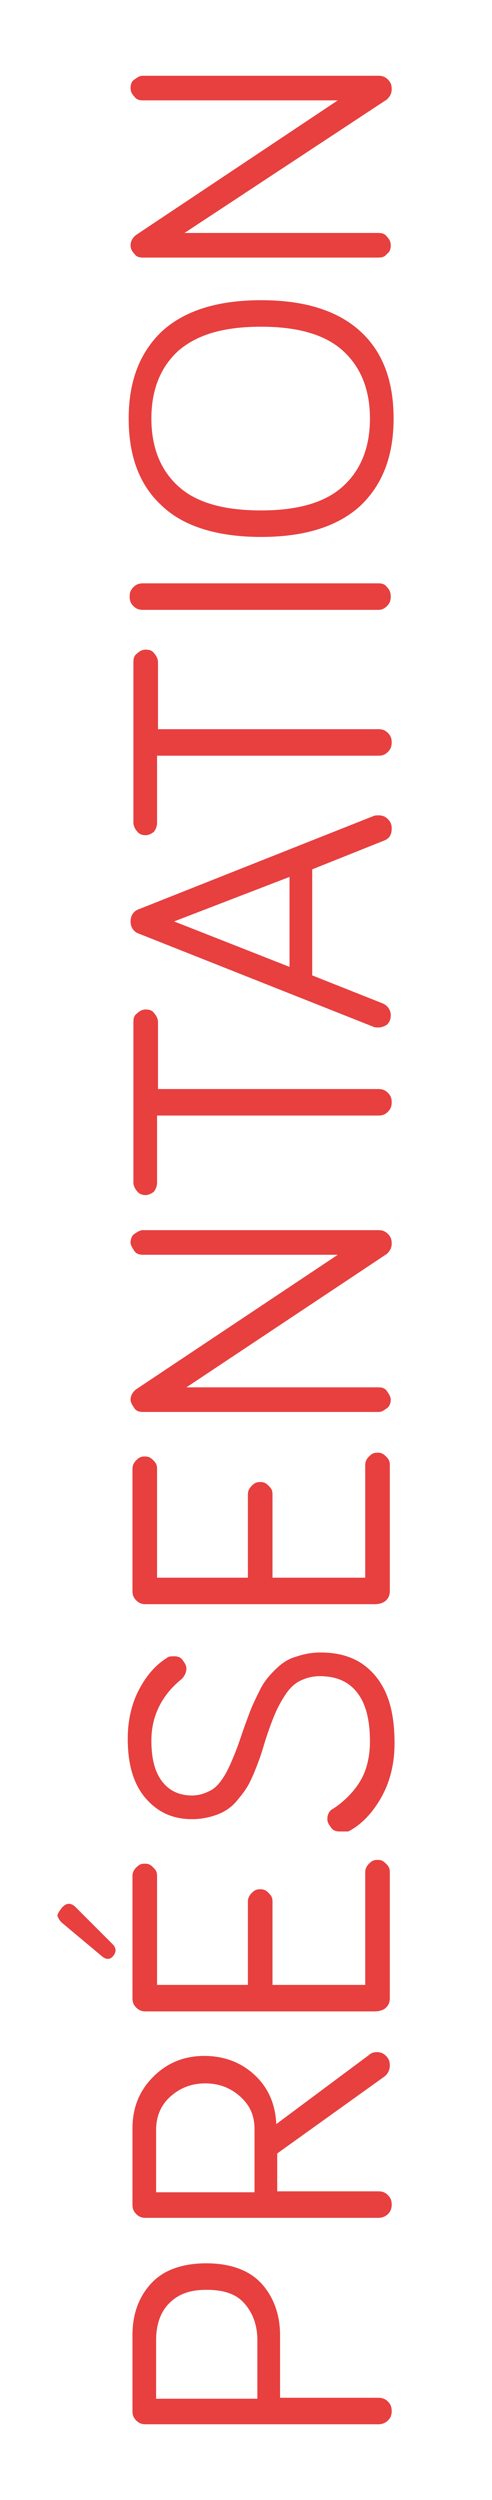 <?xml version="1.0" encoding="utf-8"?>
<!-- Generator: Adobe Illustrator 25.2.3, SVG Export Plug-In . SVG Version: 6.00 Build 0)  -->
<svg version="1.1" id="Calque_1" xmlns="http://www.w3.org/2000/svg" xmlns:xlink="http://www.w3.org/1999/xlink" x="0px" y="0px"
	 viewBox="0 0 52 264" style="enable-background:new 0 0 52 264;" xml:space="preserve">
<style type="text/css">
	.st0{enable-background:new    ;}
	.st1{fill:#E83F3F;}
</style>
<g class="st0">
	<path class="st1" d="M40,256H15.4c-0.4,0-0.7-0.1-1-0.4s-0.4-0.6-0.4-1v-8c0-2.3,0.7-4.1,2-5.5s3.3-2.1,5.8-2.1
		c2.5,0,4.5,0.7,5.8,2.1s2,3.3,2,5.5v6.6H40c0.4,0,0.7,0.1,1,0.4s0.4,0.6,0.4,1s-0.1,0.7-0.4,1S40.3,256,40,256z M27.2,253.3v-6.2
		c0-1.6-0.5-2.9-1.4-3.9s-2.2-1.4-4-1.4s-3,0.5-3.9,1.4s-1.4,2.2-1.4,3.9v6.2H27.2z"/>
	<path class="st1" d="M40,234.2H15.4c-0.4,0-0.7-0.1-1-0.4s-0.4-0.6-0.4-1v-8c0-2.2,0.7-4,2.2-5.5s3.3-2.2,5.4-2.2
		c2.1,0,3.9,0.7,5.3,2s2.2,3,2.3,5.2l9.8-7.3c0.2-0.2,0.5-0.3,0.8-0.3c0.4,0,0.7,0.1,1,0.4s0.4,0.6,0.4,1c0,0.5-0.2,0.9-0.6,1.2
		l-11.3,8.1v4H40c0.4,0,0.7,0.1,1,0.4s0.4,0.6,0.4,1s-0.1,0.7-0.4,1S40.3,234.2,40,234.2z M26.9,231.5v-6.7c0-1.4-0.5-2.5-1.5-3.4
		s-2.2-1.4-3.7-1.4c-1.5,0-2.7,0.5-3.7,1.4s-1.5,2.1-1.5,3.5v6.6H26.9z"/>
	<path class="st1" d="M10.8,206.6l-4.3-3.6c-0.2-0.2-0.3-0.4-0.4-0.6s0.1-0.5,0.4-0.9c0.5-0.6,1-0.6,1.5-0.1l3.9,3.9
		c0.4,0.4,0.4,0.8,0.1,1.2C11.7,206.9,11.3,207,10.8,206.6z M39.6,212.4H15.4c-0.4,0-0.7-0.1-1-0.4s-0.4-0.6-0.4-1v-12.9
		c0-0.3,0.1-0.6,0.4-0.9s0.5-0.4,0.9-0.4s0.6,0.1,0.9,0.4s0.4,0.5,0.4,0.9v11.5h9.6v-8.8c0-0.3,0.1-0.6,0.4-0.9s0.5-0.4,0.9-0.4
		s0.6,0.1,0.9,0.4s0.4,0.5,0.4,0.9v8.8h9.8v-11.9c0-0.3,0.1-0.6,0.4-0.9s0.5-0.4,0.9-0.4s0.6,0.1,0.9,0.4s0.4,0.5,0.4,0.9V211
		c0,0.4-0.1,0.7-0.4,1S40,212.4,39.6,212.4z"/>
	<path class="st1" d="M35.9,193.4c-0.4,0-0.7-0.1-0.9-0.4s-0.4-0.5-0.4-0.9c0-0.5,0.2-0.9,0.6-1.1c1.1-0.7,2.1-1.7,2.8-2.8
		s1.1-2.6,1.1-4.3c0-2.2-0.4-3.9-1.3-5.1s-2.2-1.8-4-1.8c-0.8,0-1.5,0.2-2.1,0.5s-1.1,0.8-1.5,1.4s-0.8,1.3-1.1,2s-0.6,1.5-0.9,2.4
		s-0.5,1.7-0.8,2.5s-0.6,1.6-1,2.4s-0.9,1.4-1.4,2s-1.2,1.1-2,1.4s-1.7,0.5-2.7,0.5c-2,0-3.6-0.7-4.9-2.2s-1.9-3.6-1.9-6.3
		c0-1.9,0.4-3.6,1.1-5s1.7-2.7,3-3.5c0.2-0.2,0.5-0.2,0.8-0.2c0.4,0,0.7,0.1,0.9,0.4s0.4,0.5,0.4,0.9c0,0.4-0.2,0.8-0.5,1.1
		c-2.1,1.7-3.2,3.9-3.2,6.5c0,2,0.4,3.4,1.2,4.4s1.9,1.4,3.1,1.4c0.7,0,1.3-0.2,1.9-0.5s1-0.8,1.4-1.4s0.7-1.3,1-2s0.6-1.5,0.9-2.4
		s0.6-1.7,0.9-2.5s0.7-1.6,1.1-2.4s0.9-1.4,1.5-2s1.2-1.1,2.1-1.4s1.7-0.5,2.8-0.5c2.5,0,4.4,0.8,5.8,2.5s2,4,2,7.1
		c0,2.2-0.5,4.1-1.4,5.7s-2.1,2.9-3.5,3.6C36.4,193.4,36.1,193.4,35.9,193.4z"/>
	<path class="st1" d="M39.6,169.4H15.4c-0.4,0-0.7-0.1-1-0.4s-0.4-0.6-0.4-1v-12.9c0-0.3,0.1-0.6,0.4-0.9s0.5-0.4,0.9-0.4
		s0.6,0.1,0.9,0.4s0.4,0.5,0.4,0.9v11.5h9.6v-8.8c0-0.3,0.1-0.6,0.4-0.9s0.5-0.4,0.9-0.4s0.6,0.1,0.9,0.4s0.4,0.5,0.4,0.9v8.8h9.8
		v-11.9c0-0.3,0.1-0.6,0.4-0.9s0.5-0.4,0.9-0.4s0.6,0.1,0.9,0.4s0.4,0.5,0.4,0.9V168c0,0.4-0.1,0.7-0.4,1S40,169.4,39.6,169.4z"/>
	<path class="st1" d="M40,149.1H15.1c-0.4,0-0.7-0.1-0.9-0.4s-0.4-0.6-0.4-0.9c0-0.4,0.2-0.8,0.6-1.1l21.3-14.2H15.1
		c-0.4,0-0.7-0.1-0.9-0.4s-0.4-0.6-0.4-0.9s0.1-0.7,0.4-0.9s0.6-0.4,0.9-0.4H40c0.4,0,0.7,0.1,1,0.4s0.4,0.6,0.4,1
		c0,0.5-0.2,0.8-0.5,1.1l-21.2,14.1H40c0.4,0,0.7,0.1,0.9,0.4s0.4,0.6,0.4,0.9s-0.1,0.7-0.4,0.9S40.4,149.1,40,149.1z"/>
	<path class="st1" d="M16.3,125.8c-0.2,0.2-0.6,0.4-0.9,0.4s-0.7-0.1-0.9-0.4c-0.2-0.2-0.4-0.6-0.4-0.9v-17c0-0.4,0.1-0.7,0.4-0.9
		c0.2-0.2,0.5-0.4,0.9-0.4s0.7,0.1,0.9,0.4c0.2,0.2,0.4,0.6,0.4,0.9v7.1H40c0.4,0,0.7,0.1,1,0.4c0.3,0.3,0.4,0.6,0.4,1
		c0,0.4-0.1,0.7-0.4,1c-0.3,0.3-0.6,0.4-1,0.4H16.6v7.1C16.6,125.2,16.5,125.5,16.3,125.8z"/>
	<path class="st1" d="M40,108.5c-0.2,0-0.4,0-0.6-0.1l-24.7-9.8c-0.6-0.2-0.9-0.7-0.9-1.3c0-0.6,0.3-1.1,0.9-1.3l24.7-9.8
		c0.2-0.1,0.4-0.1,0.6-0.1c0.4,0,0.7,0.1,1,0.4c0.3,0.3,0.4,0.6,0.4,1c0,0.7-0.3,1.1-0.9,1.3L33,91.8v11.2l7.3,2.9
		c0.6,0.2,1,0.7,1,1.3c0,0.4-0.1,0.7-0.4,1C40.6,108.4,40.3,108.5,40,108.5z M30.6,102.1v-9.5l-12.2,4.7L30.6,102.1z"/>
	<path class="st1" d="M16.3,87.8c-0.2,0.2-0.6,0.4-0.9,0.4s-0.7-0.1-0.9-0.4c-0.2-0.2-0.4-0.6-0.4-0.9v-17c0-0.4,0.1-0.7,0.4-0.9
		c0.2-0.2,0.5-0.4,0.9-0.4s0.7,0.1,0.9,0.4c0.2,0.2,0.4,0.6,0.4,0.9V77H40c0.4,0,0.7,0.1,1,0.4c0.3,0.3,0.4,0.6,0.4,1
		c0,0.4-0.1,0.7-0.4,1c-0.3,0.3-0.6,0.4-1,0.4H16.6v7.1C16.6,87.2,16.5,87.5,16.3,87.8z"/>
	<path class="st1" d="M40,64.4H15.1c-0.4,0-0.7-0.1-1-0.4c-0.3-0.3-0.4-0.6-0.4-1c0-0.4,0.1-0.7,0.4-1c0.3-0.3,0.6-0.4,1-0.4H40
		c0.4,0,0.7,0.1,0.9,0.4c0.3,0.3,0.4,0.6,0.4,1c0,0.4-0.1,0.7-0.4,1C40.6,64.3,40.3,64.4,40,64.4z"/>
	<path class="st1" d="M27.6,56.7c-4.6,0-8.2-1.1-10.5-3.3c-2.4-2.2-3.5-5.3-3.5-9.2c0-4,1.2-7,3.5-9.2c2.4-2.2,5.9-3.3,10.5-3.3
		c4.6,0,8.1,1.1,10.5,3.3c2.4,2.2,3.5,5.3,3.5,9.2c0,4-1.2,7-3.5,9.2C35.7,55.6,32.2,56.7,27.6,56.7z M27.6,53.9
		c3.8,0,6.7-0.8,8.6-2.5c1.9-1.7,2.9-4.1,2.9-7.2c0-3.1-1-5.5-2.9-7.2c-1.9-1.7-4.8-2.5-8.6-2.5c-3.9,0-6.7,0.8-8.7,2.5
		C17,38.7,16,41.1,16,44.2c0,3.1,1,5.5,2.9,7.2C20.8,53.1,23.7,53.9,27.6,53.9z"/>
	<path class="st1" d="M40,27.2H15.1c-0.4,0-0.7-0.1-0.9-0.4c-0.3-0.3-0.4-0.6-0.4-0.9c0-0.4,0.2-0.8,0.6-1.1l21.3-14.2H15.1
		c-0.4,0-0.7-0.1-0.9-0.4c-0.3-0.3-0.4-0.6-0.4-0.9c0-0.4,0.1-0.7,0.4-0.9S14.7,8,15.1,8H40c0.4,0,0.7,0.1,1,0.4
		c0.3,0.3,0.4,0.6,0.4,1c0,0.5-0.2,0.8-0.5,1.1L19.5,24.6H40c0.4,0,0.7,0.1,0.9,0.4c0.3,0.3,0.4,0.6,0.4,0.9c0,0.4-0.1,0.7-0.4,0.9
		C40.7,27.1,40.4,27.2,40,27.2z"/>
</g>
</svg>
